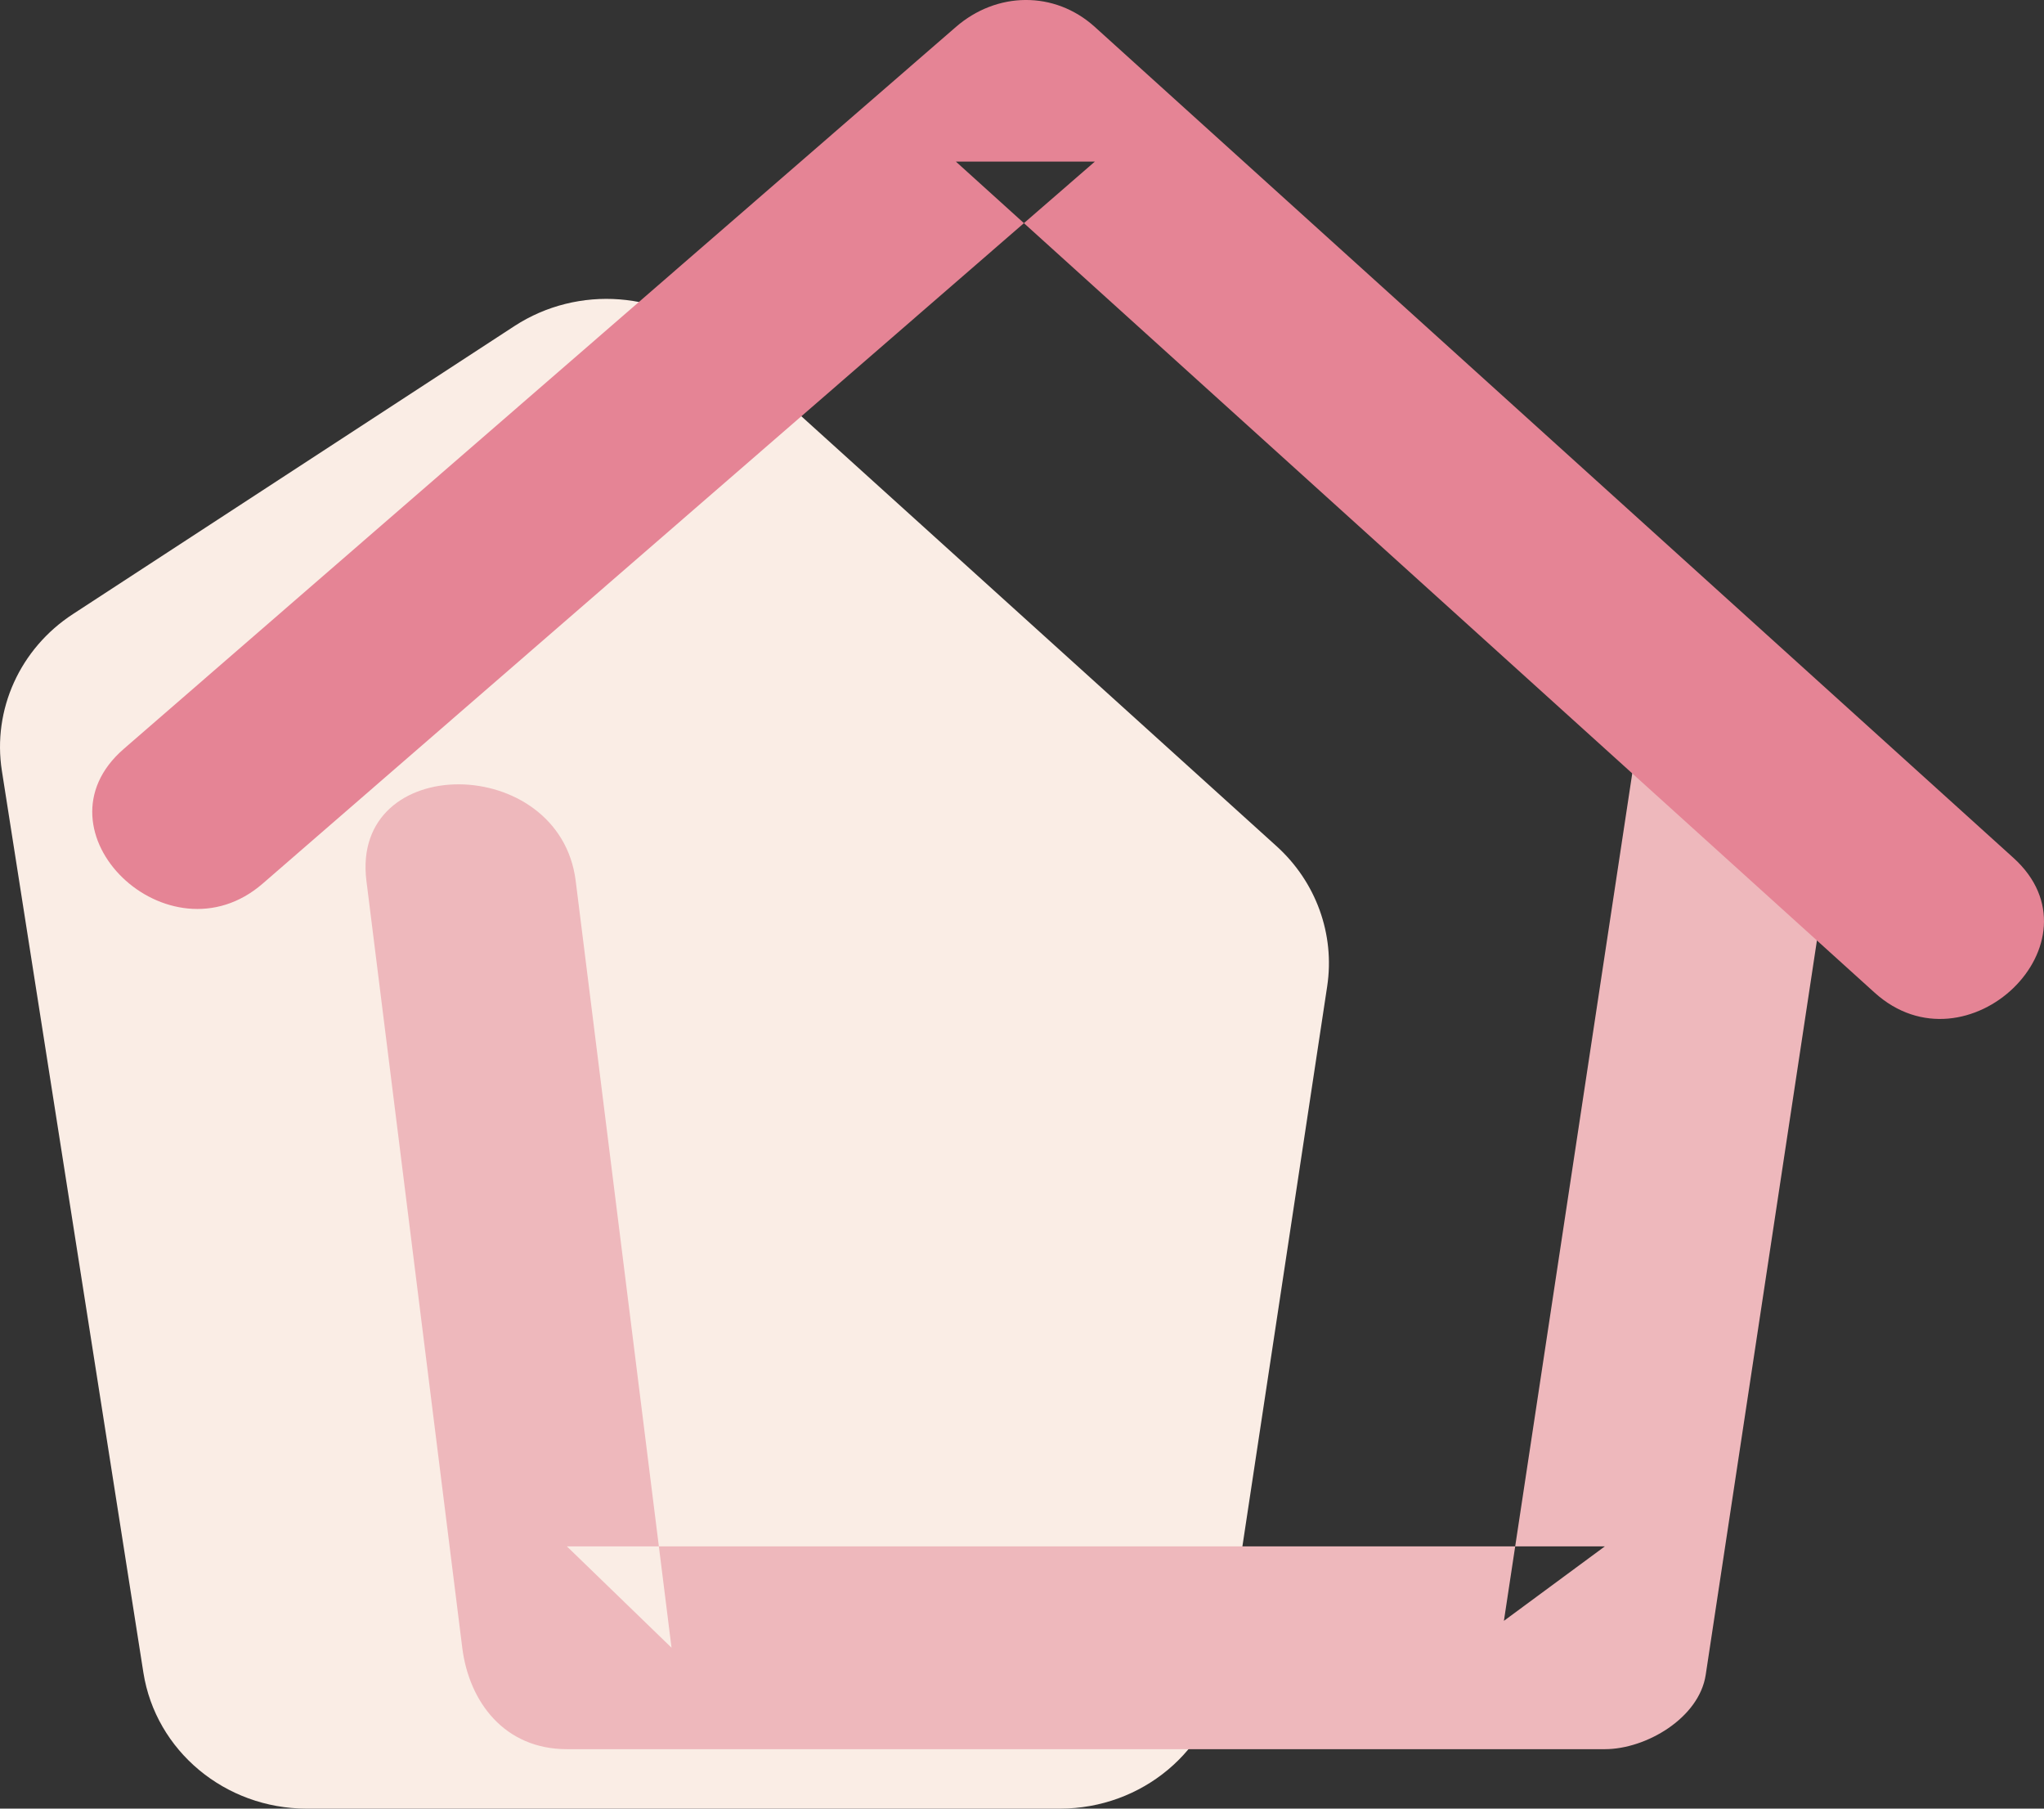 <?xml version="1.0" encoding="UTF-8"?>
<svg width="26px" height="23px" viewBox="0 0 26 23" version="1.1" xmlns="http://www.w3.org/2000/svg" xmlns:xlink="http://www.w3.org/1999/xlink">
    <rect x="0" y="0" width="26" height="23" fill="#333333" stroke="none"/>
    <title>Group 7@RETINA</title>
    <g id="Page-1" stroke="none" stroke-width="1" fill="none" fill-rule="evenodd">
        <g id="Extra-large:-Desktops---12-col-Copy-8" transform="translate(-956, -1032)">
            <g id="Group-7" transform="translate(956, 1032)">
                <path d="M1.824,21.271 L0.024,9.803 C-0.098,9.025 0.254,8.248 0.928,7.809 L6.543,4.147 C7.354,3.619 8.433,3.702 9.148,4.348 L16.237,10.76 C16.741,11.215 16.982,11.882 16.882,12.543 L15.562,21.26 C15.411,22.26 14.526,23 13.484,23 L3.9,23 C2.863,23 1.981,22.265 1.824,21.271" id="Fill-1" fill="#FAEDE5"></path>
                <path d="M4.661,11.202 C5.067,14.453 5.474,17.704 5.88,20.954 C5.967,21.647 6.42,22.244 7.211,22.244 L20.414,22.244 C20.938,22.244 21.614,21.848 21.697,21.298 C22.278,17.46 22.86,13.622 23.441,9.785 C23.687,8.161 21.122,7.46 20.874,9.099 C20.293,12.937 19.712,16.774 19.13,20.612 C19.558,20.296 19.986,19.98 20.414,19.665 L7.211,19.665 C7.655,20.095 8.099,20.525 8.542,20.954 C8.136,17.704 7.729,14.453 7.323,11.202 C7.119,9.575 4.455,9.555 4.661,11.202" id="Fill-3" fill="#EEB8BC"></path>
                <path d="M3.341,11.237 C6.869,8.176 10.398,5.116 13.927,2.055 L12.159,2.055 C16.054,5.578 19.949,9.101 23.845,12.623 C25.019,13.685 26.79,11.976 25.612,10.91 C21.717,7.388 17.822,3.865 13.927,0.343 C13.413,-0.122 12.677,-0.107 12.159,0.343 C8.631,3.403 5.102,6.464 1.574,9.524 C0.372,10.566 2.145,12.274 3.341,11.237" id="Fill-5" fill="#E58495"></path>
            </g>
        </g>
    </g>
</svg>
